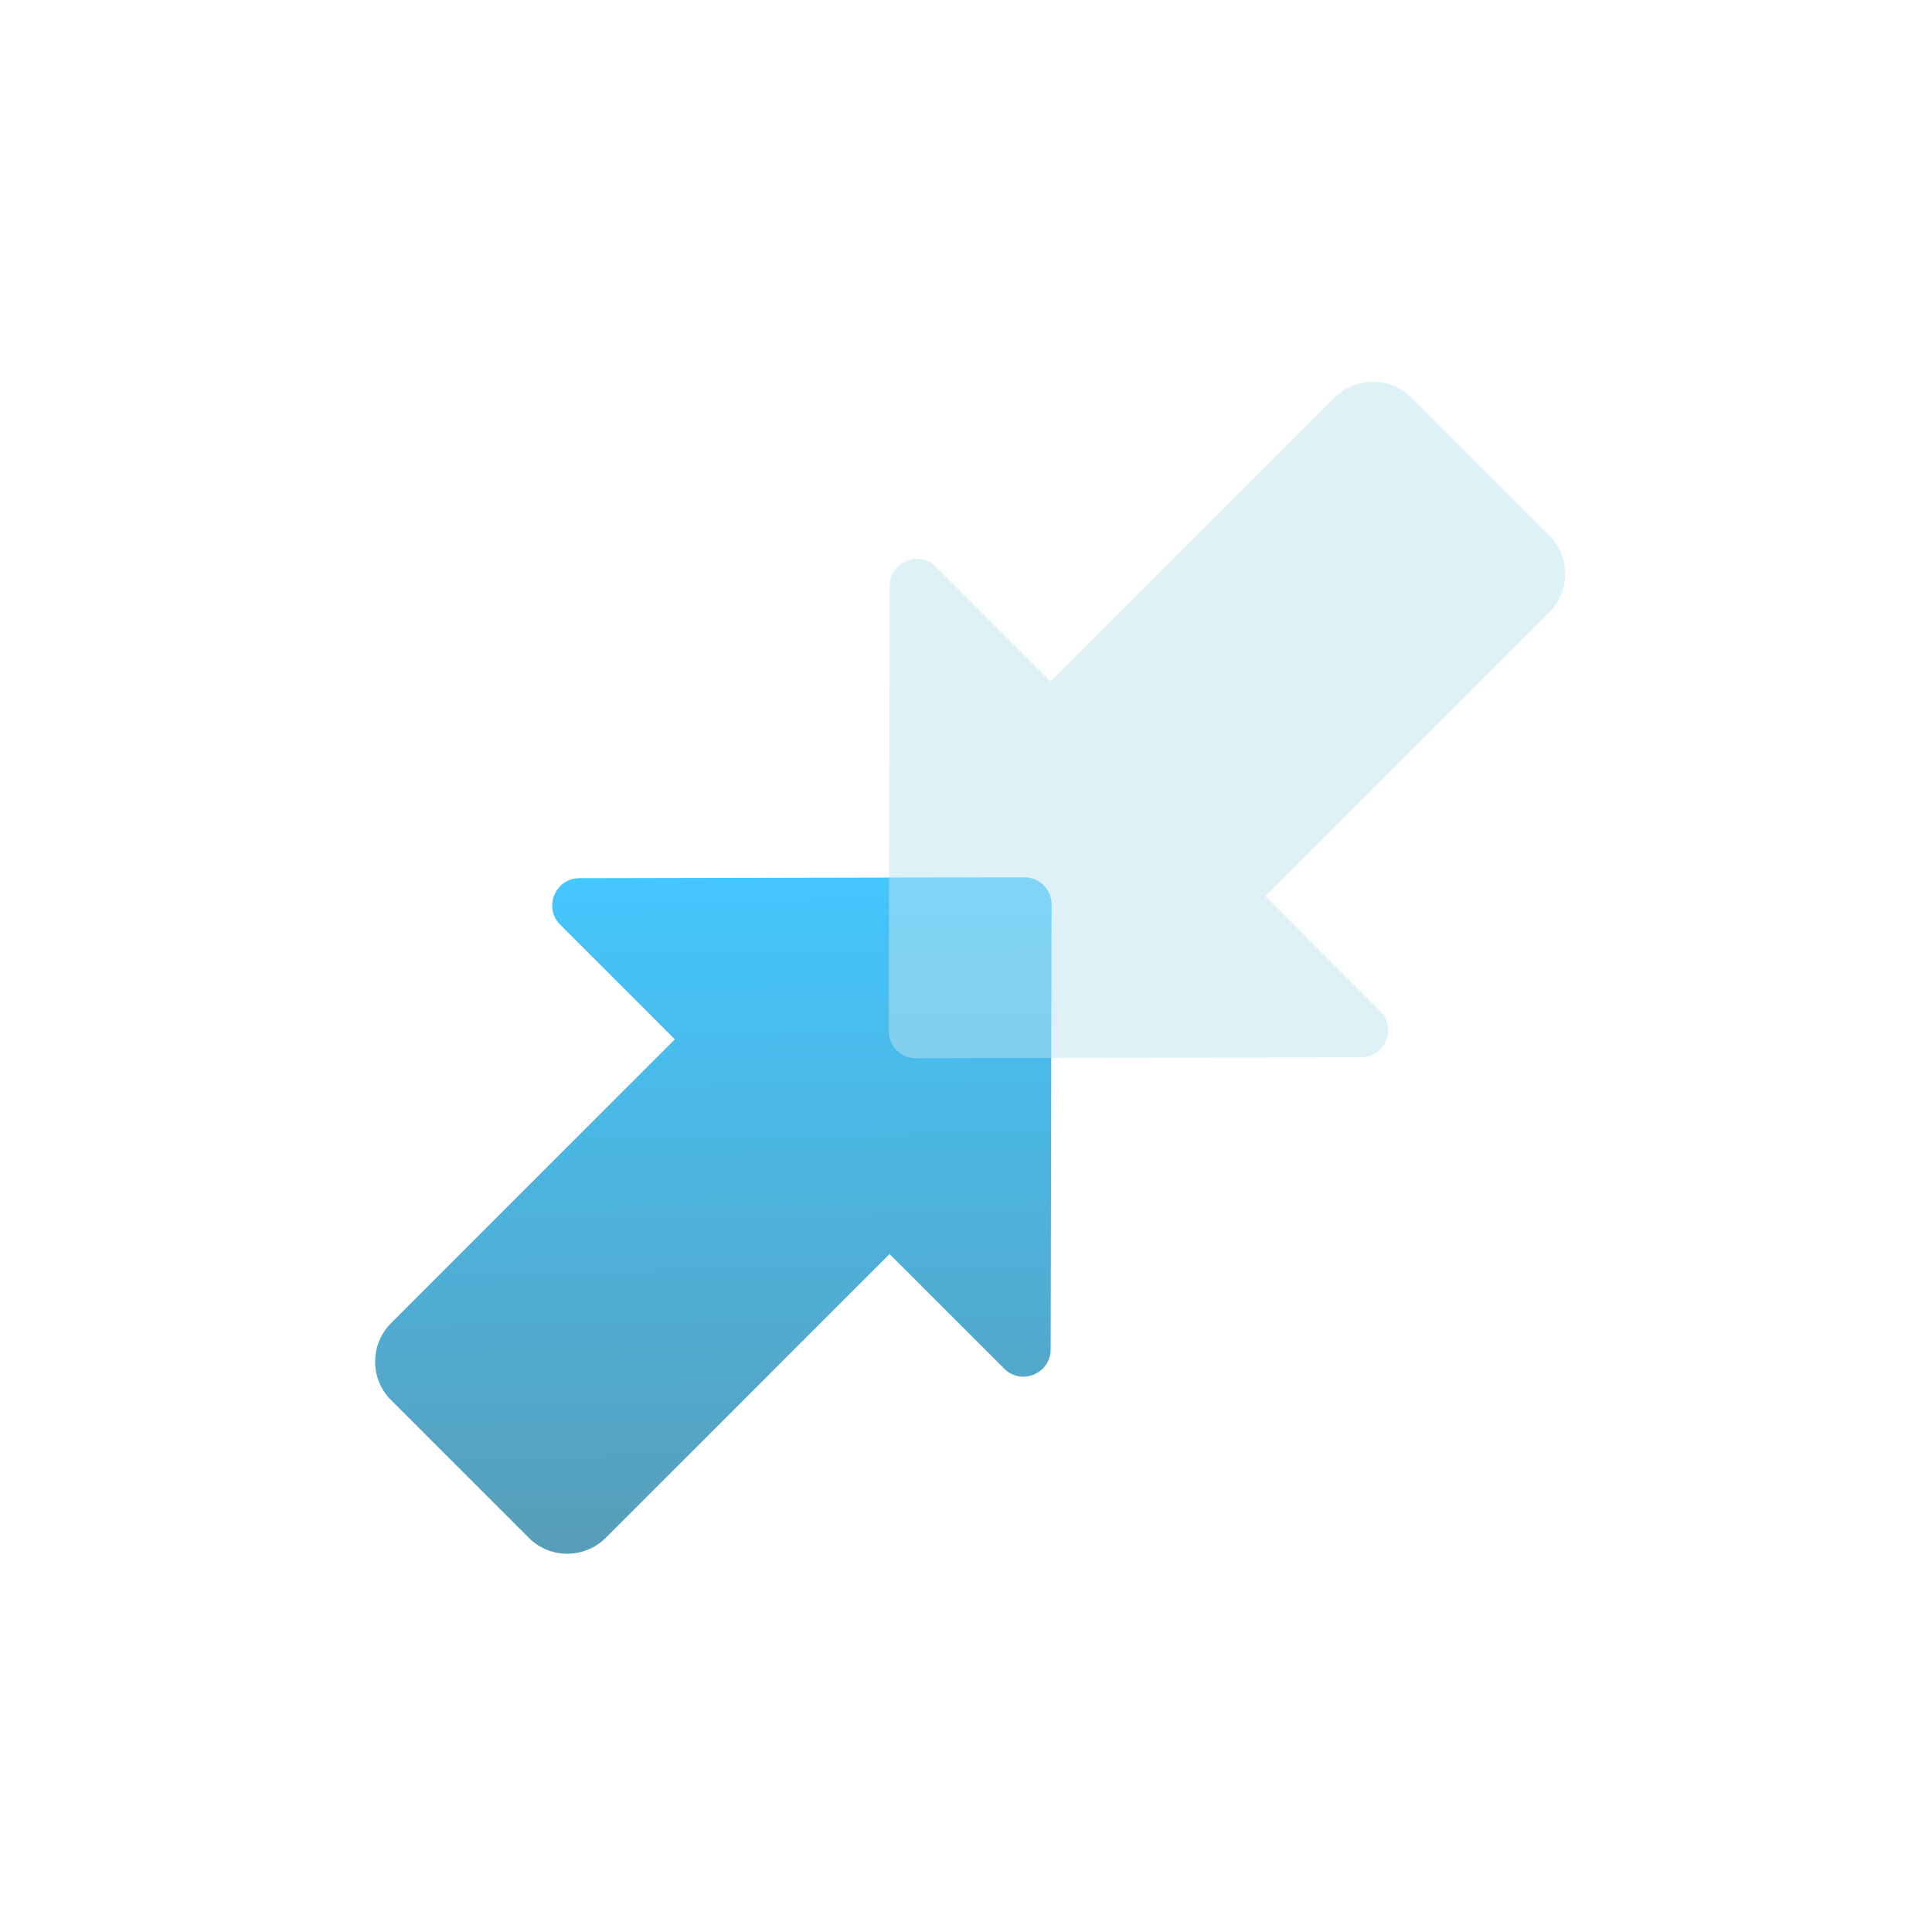 <svg width="40" height="40" viewBox="0 0 40 40" fill="none" xmlns="http://www.w3.org/2000/svg">
<path fill-rule="evenodd" clip-rule="evenodd" d="M21.772 18.726C21.772 18.415 21.52 18.163 21.209 18.163L11.997 18.182C11.495 18.183 11.244 18.79 11.598 19.144L13.972 21.518L8.097 27.393C7.657 27.834 7.656 28.547 8.095 28.986L10.949 31.84C11.388 32.279 12.101 32.278 12.542 31.838L18.417 25.963L20.791 28.337C21.145 28.691 21.752 28.44 21.753 27.938L21.772 18.726Z" fill="url(#paint0_linear_278_21573)"/>
<g filter="url(#filter0_bi_278_21573)">
<path fill-rule="evenodd" clip-rule="evenodd" d="M18.201 21.246C18.2 21.558 18.452 21.81 18.764 21.809L27.975 21.791C28.477 21.79 28.728 21.183 28.374 20.829L26 18.454L31.875 12.579C32.315 12.139 32.316 11.426 31.877 10.986L29.023 8.133C28.584 7.694 27.871 7.694 27.43 8.135L21.555 14.01L19.181 11.636C18.827 11.281 18.22 11.533 18.219 12.034L18.201 21.246Z" fill="#BCE4F1" fill-opacity="0.5"/>
</g>
<defs>
<filter id="filter0_bi_278_21573" x="14.201" y="3.804" width="22.005" height="22.005" filterUnits="userSpaceOnUse" color-interpolation-filters="sRGB">
<feFlood flood-opacity="0" result="BackgroundImageFix"/>
<feGaussianBlur in="BackgroundImageFix" stdDeviation="2"/>
<feComposite in2="SourceAlpha" operator="in" result="effect1_backgroundBlur_278_21573"/>
<feBlend mode="normal" in="SourceGraphic" in2="effect1_backgroundBlur_278_21573" result="shape"/>
<feColorMatrix in="SourceAlpha" type="matrix" values="0 0 0 0 0 0 0 0 0 0 0 0 0 0 0 0 0 0 127 0" result="hardAlpha"/>
<feOffset dx="0.2" dy="0.1"/>
<feGaussianBlur stdDeviation="0.5"/>
<feComposite in2="hardAlpha" operator="arithmetic" k2="-1" k3="1"/>
<feColorMatrix type="matrix" values="0 0 0 0 1 0 0 0 0 1 0 0 0 0 1 0 0 0 0.6 0"/>
<feBlend mode="normal" in2="shape" result="effect2_innerShadow_278_21573"/>
</filter>
<linearGradient id="paint0_linear_278_21573" x1="14.231" y1="34.094" x2="13.99" y2="18.169" gradientUnits="userSpaceOnUse">
<stop stop-color="#5A98AF"/>
<stop offset="0" stop-color="#5A98AF"/>
<stop offset="1" stop-color="#44C6FE"/>
</linearGradient>
</defs>
</svg>
